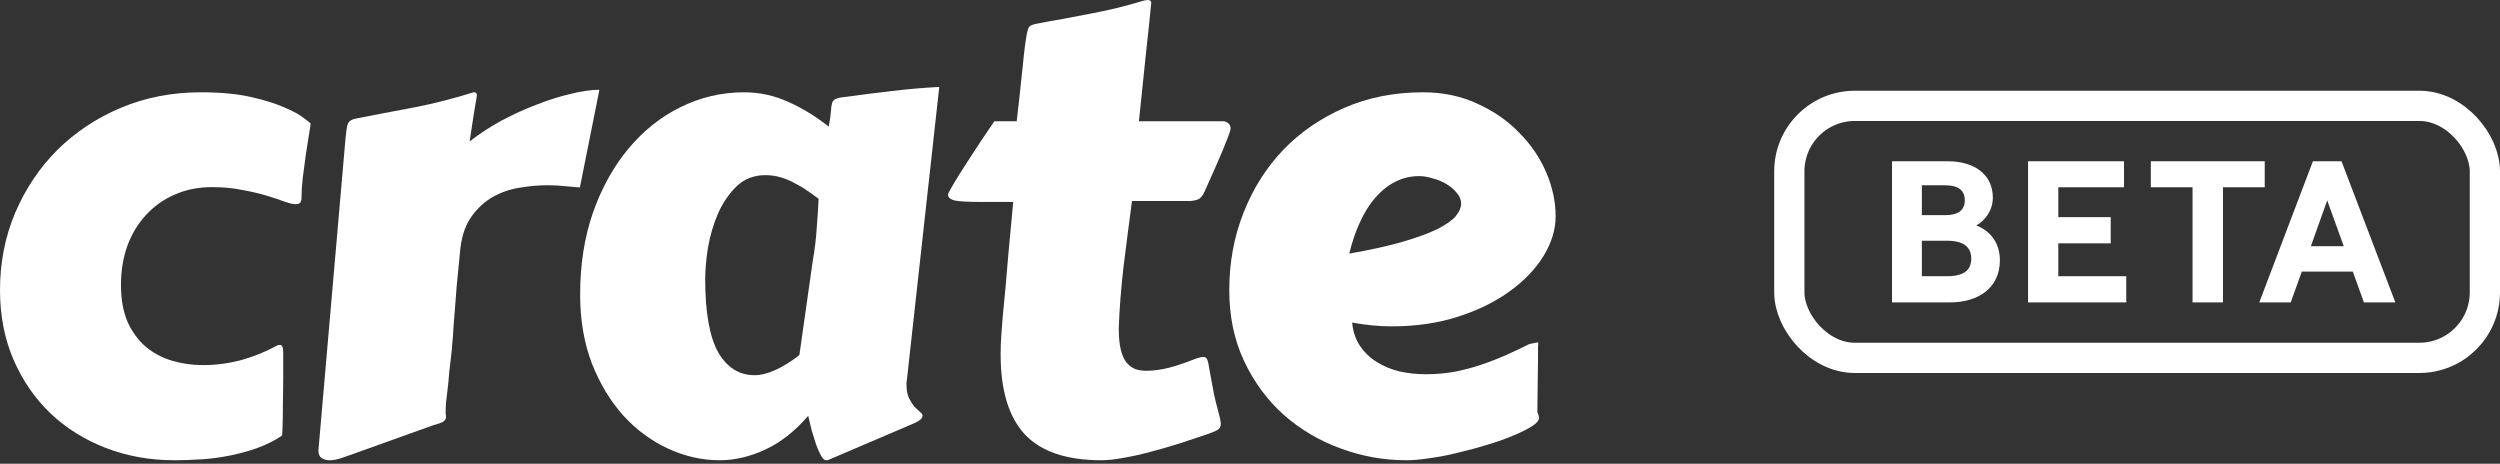 <svg width="248" height="46" viewBox="0 0 248 46" fill="none" xmlns="http://www.w3.org/2000/svg">
<rect x="0" y="0" width="248" height="46" fill="#333333" stroke="none"/>
<path d="M187.688 30V16H193.248C195.788 16 197.688 17.26 197.688 19.6C197.688 20.92 196.868 21.92 196.048 22.36C197.328 22.86 198.388 23.98 198.388 25.82C198.388 28.48 196.368 30 193.408 30H187.688ZM190.648 27.4H193.148C194.808 27.4 195.548 26.8 195.548 25.66C195.548 24.52 194.808 23.88 193.148 23.88H190.648V27.4ZM190.648 21.34H193.028C194.308 21.34 194.908 20.8 194.908 19.86C194.908 18.92 194.308 18.38 192.968 18.38H190.648V21.34ZM201.183 30V16H210.703V18.58H204.183V21.54H209.383V24.14H204.183V27.4H210.923V30H201.183ZM217.501 30V18.58H213.361V16H224.661V18.58H220.521V30H217.501ZM230.859 19.88L229.239 24.42H232.499L230.859 19.88ZM224.119 30L229.439 16H232.279L237.619 30H234.499L233.399 26.94H228.339L227.239 30H224.119Z" fill="white"/>
<rect x="177.5" y="10.5" width="69" height="25" rx="6.5" stroke="white" stroke-width="3"/>
<path d="M0 28.781C0 26.052 0.5 23.5 1.5 21.125C2.521 18.729 3.917 16.646 5.688 14.875C7.479 13.104 9.583 11.708 12 10.688C14.438 9.667 17.083 9.156 19.938 9.156C21.875 9.156 23.531 9.312 24.906 9.625C26.281 9.938 27.406 10.292 28.281 10.688C29.156 11.062 29.792 11.417 30.188 11.75C30.604 12.062 30.812 12.229 30.812 12.25C30.812 12.375 30.76 12.729 30.656 13.312C30.573 13.875 30.469 14.542 30.344 15.312C30.24 16.062 30.135 16.844 30.031 17.656C29.948 18.448 29.906 19.135 29.906 19.719C29.906 19.823 29.875 19.938 29.812 20.062C29.75 20.188 29.583 20.25 29.312 20.25C29.062 20.25 28.698 20.167 28.219 20C27.74 19.812 27.146 19.615 26.438 19.406C25.75 19.198 24.948 19.01 24.031 18.844C23.135 18.656 22.135 18.562 21.031 18.562C19.656 18.562 18.417 18.812 17.312 19.312C16.208 19.792 15.26 20.469 14.469 21.344C13.677 22.198 13.062 23.219 12.625 24.406C12.208 25.594 12 26.875 12 28.25C12 29.688 12.219 30.917 12.656 31.938C13.115 32.938 13.719 33.76 14.469 34.406C15.219 35.031 16.083 35.49 17.062 35.781C18.042 36.073 19.073 36.219 20.156 36.219C21.406 36.219 22.667 36.052 23.938 35.719C25.208 35.365 26.406 34.875 27.531 34.25C27.573 34.229 27.656 34.219 27.781 34.219C27.885 34.219 27.958 34.271 28 34.375C28.062 34.479 28.094 34.677 28.094 34.969C28.094 35.635 28.094 36.448 28.094 37.406C28.094 38.344 28.083 39.25 28.062 40.125C28.062 40.979 28.052 41.708 28.031 42.312C28.01 42.917 27.99 43.219 27.969 43.219C27.219 43.719 26.406 44.125 25.531 44.438C24.656 44.75 23.75 45 22.812 45.188C21.896 45.375 20.969 45.5 20.031 45.562C19.094 45.625 18.188 45.656 17.312 45.656C14.875 45.656 12.604 45.25 10.5 44.438C8.396 43.625 6.562 42.479 5 41C3.458 39.521 2.24 37.75 1.344 35.688C0.448 33.604 0 31.302 0 28.781Z" fill="white"/>
<path d="M57.525 18.594C57.087 18.552 56.598 18.51 56.056 18.469C55.515 18.406 54.942 18.375 54.337 18.375C53.421 18.375 52.483 18.458 51.525 18.625C50.587 18.771 49.712 19.073 48.9 19.531C48.087 19.99 47.39 20.625 46.806 21.438C46.223 22.229 45.848 23.26 45.681 24.531C45.535 26.073 45.41 27.344 45.306 28.344C45.223 29.323 45.16 30.135 45.119 30.781C45.077 31.406 45.035 31.917 44.994 32.312C44.973 32.688 44.952 33.042 44.931 33.375C44.931 33.458 44.91 33.688 44.869 34.062C44.848 34.438 44.806 34.875 44.744 35.375C44.681 35.875 44.619 36.417 44.556 37C44.515 37.583 44.462 38.125 44.4 38.625C44.337 39.125 44.285 39.562 44.244 39.938C44.223 40.312 44.212 40.542 44.212 40.625C44.212 40.792 44.212 40.938 44.212 41.062C44.233 41.167 44.244 41.271 44.244 41.375C44.244 41.542 44.16 41.688 43.994 41.812C43.848 41.917 43.504 42.042 42.962 42.188L34.681 45.156C34.452 45.24 34.15 45.344 33.775 45.469C33.4 45.594 33.035 45.656 32.681 45.656C32.39 45.656 32.129 45.583 31.9 45.438C31.692 45.292 31.587 45.042 31.587 44.688L34.275 13.719C34.337 13.031 34.41 12.562 34.494 12.312C34.598 12.042 34.837 11.865 35.212 11.781C37.108 11.406 39.067 11.031 41.087 10.656C43.108 10.26 45.067 9.76 46.962 9.156C47.129 9.156 47.223 9.188 47.244 9.25C47.285 9.292 47.306 9.365 47.306 9.469C47.306 9.51 47.296 9.573 47.275 9.656C47.275 9.74 47.244 9.927 47.181 10.219C47.14 10.51 47.067 10.958 46.962 11.562C46.879 12.146 46.754 12.969 46.587 14.031C47.546 13.281 48.598 12.594 49.744 11.969C50.91 11.344 52.077 10.812 53.244 10.375C54.41 9.917 55.535 9.562 56.619 9.312C57.702 9.042 58.65 8.906 59.462 8.906L57.525 18.594Z" fill="white"/>
<path d="M89.956 37.75C89.935 37.833 89.925 37.917 89.925 38C89.925 38.062 89.925 38.125 89.925 38.188C89.925 38.708 90.008 39.146 90.175 39.5C90.342 39.833 90.519 40.115 90.706 40.344C90.915 40.552 91.102 40.729 91.269 40.875C91.435 41 91.519 41.115 91.519 41.219C91.519 41.51 91.206 41.781 90.581 42.031L82.175 45.625C82.154 45.646 82.081 45.656 81.956 45.656C81.79 45.656 81.623 45.51 81.456 45.219C81.29 44.927 81.123 44.552 80.956 44.094C80.81 43.656 80.665 43.188 80.519 42.688C80.394 42.167 80.279 41.688 80.175 41.25C78.862 42.771 77.446 43.885 75.925 44.594C74.404 45.302 72.894 45.656 71.394 45.656C69.644 45.656 67.935 45.271 66.269 44.5C64.602 43.729 63.123 42.635 61.831 41.219C60.54 39.781 59.498 38.052 58.706 36.031C57.935 34.01 57.55 31.74 57.55 29.219C57.55 26.24 57.977 23.521 58.831 21.062C59.706 18.604 60.883 16.49 62.362 14.719C63.842 12.948 65.56 11.583 67.519 10.625C69.498 9.646 71.592 9.156 73.8 9.156C75.362 9.156 76.842 9.479 78.237 10.125C79.633 10.75 80.956 11.562 82.206 12.562C82.331 11.938 82.404 11.438 82.425 11.062C82.446 10.688 82.487 10.396 82.55 10.188C82.633 9.979 82.779 9.844 82.987 9.781C83.196 9.698 83.54 9.635 84.019 9.594C85.519 9.385 87.008 9.198 88.487 9.031C89.987 8.844 91.55 8.708 93.175 8.625L89.956 37.75ZM80.612 25.969C80.821 24.781 80.956 23.667 81.019 22.625C81.102 21.562 81.165 20.594 81.206 19.719C80.873 19.469 80.508 19.208 80.112 18.938C79.737 18.667 79.321 18.417 78.862 18.188C78.425 17.938 77.956 17.74 77.456 17.594C76.977 17.448 76.467 17.375 75.925 17.375C74.8 17.375 73.852 17.74 73.081 18.469C72.331 19.198 71.717 20.094 71.237 21.156C70.779 22.219 70.446 23.344 70.237 24.531C70.05 25.719 69.956 26.771 69.956 27.688C69.956 30.979 70.383 33.396 71.237 34.938C72.112 36.458 73.321 37.219 74.862 37.219C75.487 37.219 76.185 37.042 76.956 36.688C77.727 36.333 78.508 35.844 79.3 35.219L80.612 25.969Z" fill="white"/>
<path d="M112.294 19.938C112.002 22.125 111.721 24.312 111.45 26.5C111.2 28.667 111.044 30.698 110.981 32.594C110.981 33.406 111.044 34.083 111.169 34.625C111.294 35.167 111.471 35.594 111.7 35.906C111.95 36.219 112.242 36.448 112.575 36.594C112.908 36.719 113.283 36.781 113.7 36.781C114.367 36.781 115.096 36.688 115.887 36.5C116.679 36.292 117.471 36.031 118.262 35.719C118.512 35.615 118.721 35.542 118.887 35.5C119.075 35.438 119.231 35.406 119.356 35.406C119.565 35.406 119.7 35.5 119.762 35.688C119.846 35.875 119.919 36.208 119.981 36.688C120.065 37.146 120.179 37.771 120.325 38.562C120.471 39.354 120.71 40.354 121.044 41.562C121.065 41.667 121.075 41.76 121.075 41.844C121.096 41.906 121.106 41.969 121.106 42.031C121.106 42.323 120.992 42.531 120.762 42.656C120.554 42.781 120.2 42.927 119.7 43.094C118.846 43.385 117.94 43.688 116.981 44C116.044 44.292 115.106 44.562 114.169 44.812C113.252 45.062 112.367 45.26 111.512 45.406C110.658 45.573 109.908 45.656 109.262 45.656C105.783 45.656 103.242 44.792 101.637 43.062C100.054 41.333 99.263 38.698 99.263 35.156C99.263 34.552 99.283 33.938 99.325 33.312C99.367 32.667 99.419 32 99.481 31.312C99.69 29.229 99.867 27.26 100.012 25.406C100.179 23.531 100.346 21.74 100.512 20.031H97.231C96.106 20.031 95.294 19.99 94.794 19.906C94.294 19.802 94.044 19.604 94.044 19.312C94.044 19.229 94.148 19.01 94.356 18.656C94.565 18.281 94.825 17.844 95.138 17.344C95.471 16.823 95.825 16.271 96.2 15.688C96.575 15.104 96.929 14.562 97.263 14.062C97.617 13.542 97.919 13.094 98.169 12.719C98.419 12.344 98.575 12.115 98.638 12.031H100.856C101.044 10.448 101.19 9.125 101.294 8.062C101.419 6.979 101.512 6.083 101.575 5.375C101.658 4.667 101.731 4.125 101.794 3.75C101.856 3.354 101.919 3.062 101.981 2.875C102.065 2.688 102.158 2.573 102.262 2.531C102.387 2.469 102.544 2.417 102.731 2.375C103.669 2.188 104.575 2.021 105.45 1.875C106.325 1.708 107.2 1.542 108.075 1.375C108.95 1.208 109.835 1.021 110.731 0.812C111.648 0.583 112.596 0.323 113.575 0.031C113.637 0.031 113.679 0.031 113.7 0.031C113.721 0.01 113.762 0 113.825 0C114.075 0 114.2 0.083 114.2 0.25V0.312C114.096 1.458 113.929 3.052 113.7 5.094C113.492 7.135 113.252 9.448 112.981 12.031H121.356C121.523 12.031 121.679 12.094 121.825 12.219C121.992 12.323 122.075 12.51 122.075 12.781C122.075 12.885 121.95 13.26 121.7 13.906C121.45 14.552 121.096 15.396 120.637 16.438L119.512 18.969C119.367 19.281 119.21 19.51 119.044 19.656C118.898 19.802 118.585 19.896 118.106 19.938H112.294Z" fill="white"/>
<path d="M141.163 9.156C143.142 9.156 144.933 9.531 146.538 10.281C148.163 11.01 149.548 11.969 150.694 13.156C151.86 14.323 152.756 15.635 153.381 17.094C154.006 18.552 154.319 20.01 154.319 21.469C154.319 22.76 153.923 24.062 153.131 25.375C152.34 26.667 151.225 27.833 149.788 28.875C148.371 29.917 146.663 30.76 144.663 31.406C142.663 32.052 140.465 32.375 138.069 32.375C136.819 32.375 135.506 32.25 134.131 32C134.215 32.896 134.475 33.667 134.913 34.312C135.35 34.958 135.902 35.49 136.569 35.906C137.235 36.323 137.985 36.635 138.819 36.844C139.673 37.031 140.548 37.125 141.444 37.125C142.444 37.125 143.402 37.042 144.319 36.875C145.256 36.688 146.152 36.448 147.006 36.156C147.86 35.865 148.683 35.542 149.475 35.188C150.267 34.833 151.017 34.479 151.725 34.125C151.913 34.083 152.069 34.052 152.194 34.031C152.34 33.99 152.475 33.969 152.6 33.969C152.6 33.969 152.59 34.135 152.569 34.469C152.569 34.802 152.569 35.271 152.569 35.875C152.569 36.479 152.558 37.208 152.538 38.062C152.538 38.917 152.527 39.865 152.506 40.906C152.569 41.01 152.61 41.115 152.631 41.219C152.652 41.323 152.663 41.406 152.663 41.469C152.663 41.719 152.433 41.99 151.975 42.281C151.517 42.573 150.913 42.875 150.163 43.188C149.433 43.5 148.59 43.802 147.631 44.094C146.694 44.385 145.735 44.646 144.756 44.875C143.777 45.125 142.829 45.312 141.913 45.438C140.996 45.583 140.194 45.656 139.506 45.656C137.256 45.656 135.069 45.26 132.944 44.469C130.84 43.698 128.965 42.583 127.319 41.125C125.694 39.667 124.392 37.896 123.412 35.812C122.433 33.729 121.944 31.385 121.944 28.781C121.944 26.052 122.412 23.5 123.35 21.125C124.287 18.729 125.6 16.646 127.287 14.875C128.996 13.104 131.027 11.708 133.381 10.688C135.735 9.667 138.329 9.156 141.163 9.156ZM140.788 17.469C139.933 17.469 139.142 17.656 138.413 18.031C137.704 18.385 137.048 18.906 136.444 19.594C135.86 20.26 135.35 21.073 134.913 22.031C134.475 22.969 134.121 24.01 133.85 25.156C135.996 24.781 137.777 24.385 139.194 23.969C140.61 23.552 141.746 23.135 142.6 22.719C143.454 22.281 144.058 21.854 144.413 21.438C144.767 21 144.944 20.583 144.944 20.188C144.944 19.812 144.798 19.458 144.506 19.125C144.235 18.792 143.892 18.5 143.475 18.25C143.058 18 142.6 17.812 142.1 17.688C141.621 17.542 141.183 17.469 140.788 17.469Z" fill="white"/>
</svg>
